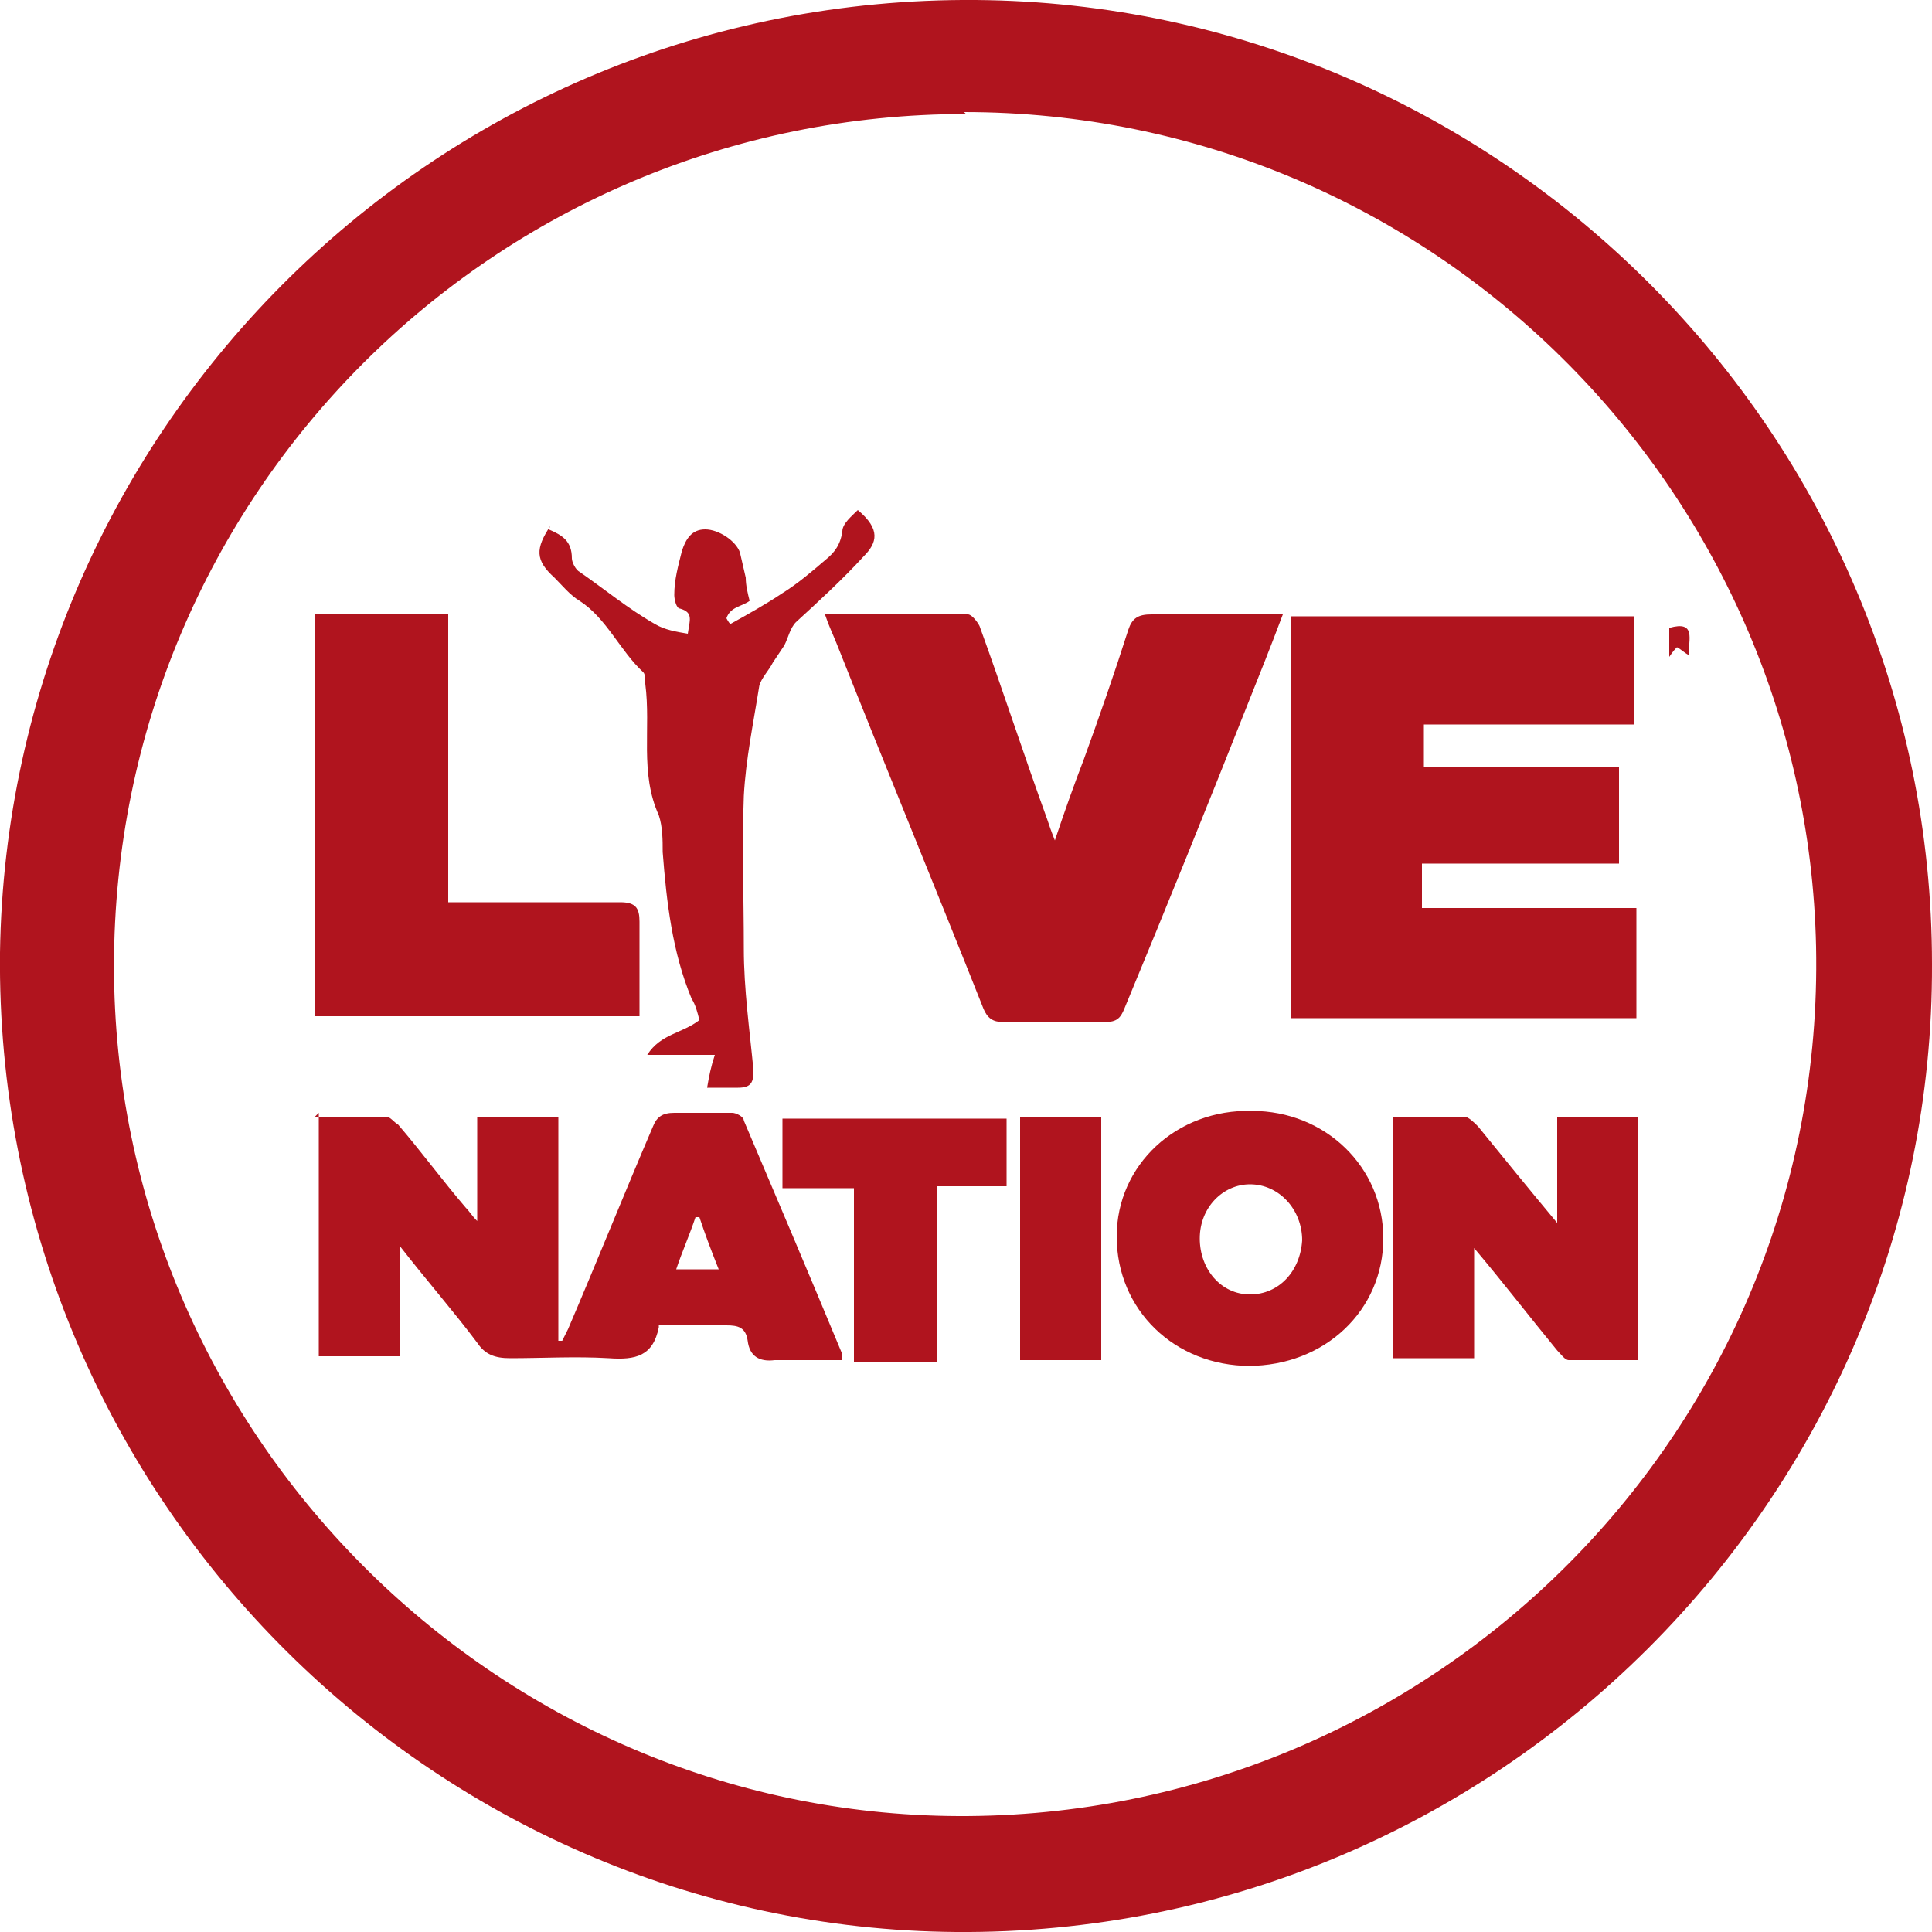 <?xml version="1.0" encoding="UTF-8"?>
<svg id="Layer_1" xmlns="http://www.w3.org/2000/svg" version="1.1" viewBox="0 0 100 100">
  <!-- Generator: Adobe Illustrator 29.8.1, SVG Export Plug-In . SVG Version: 2.1.1 Build 2)  -->
  <defs>
    <style>
      .st0 {
        fill: #b0141e;
      }
    </style>
  </defs>
  <path class="st0" d="M100,49.9c.1,27.5-22.5,50.3-50.5,50.1C22.3,99.8-.3,77.3,0,49.3.4,22.1,22.7-.2,50.5,0c27.2.2,49.5,22.5,49.5,49.9ZM50,5.9c-24.4,0-44.1,19.7-44.1,44.1,0,24.1,19.7,43.9,43.7,44,24.6.1,44.9-20,44.4-45-.5-23.7-19.9-43.2-44.1-43.2Z"/>
  <path class="st0" d="M73.6,44.7v2.3h11.1v5.7h-17.9v-20.8h17.8v5.6h-10.9v2.2h10.1v5h-10.1Z"/>
  <path class="st0" d="M42.7,31.8c2.6,0,5,0,7.4,0,.2,0,.5.4.6.6,1.2,3.3,2.3,6.7,3.5,10,.1.3.2.6.4,1.1.5-1.5,1-2.9,1.5-4.2.8-2.2,1.6-4.5,2.3-6.7.2-.6.5-.8,1.2-.8,2,0,3.9,0,5.9,0,.3,0,.5,0,.9,0-.6,1.6-1.2,3.1-1.8,4.6-2.1,5.3-4.2,10.5-6.4,15.8-.2.5-.4.7-1,.7-1.8,0-3.5,0-5.3,0-.5,0-.8-.2-1-.7-2.5-6.3-5.1-12.6-7.6-18.9-.2-.5-.4-.9-.6-1.5Z"/>
  <path class="st0" d="M16.3,57.8c1.3,0,2.5,0,3.7,0,.2,0,.4.3.6.4,1.2,1.4,2.3,2.9,3.5,4.3.2.2.3.4.6.7v-5.4h4.2v11.6c0,0,.1,0,.2,0,.1-.2.2-.4.3-.6,1.5-3.5,2.9-7,4.4-10.5.2-.5.5-.7,1.1-.7,1,0,2,0,3,0,.2,0,.6.2.6.4,1.7,4,3.4,8,5.1,12.1,0,0,0,.1,0,.3-.6,0-1.2,0-1.9,0-.5,0-1.1,0-1.6,0-.8.1-1.3-.2-1.4-1-.1-.7-.5-.8-1.1-.8-1.2,0-2.3,0-3.5,0,0,0,0,0,0,.1-.3,1.5-1.2,1.7-2.6,1.6-1.7-.1-3.4,0-5.1,0-.8,0-1.3-.2-1.7-.8-1.2-1.6-2.6-3.2-4-5v5.7h-4.2v-12.6ZM37.2,65.7c-.4-1-.7-1.8-1-2.7,0,0-.1,0-.2,0-.3.9-.7,1.8-1,2.7h2.2Z"/>
  <path class="st0" d="M16.3,52.6v-20.8h6.9v14.9c.4,0,.7,0,1,0,2.6,0,5.3,0,7.9,0,.8,0,1,.3,1,1,0,1.6,0,3.2,0,4.9h-16.8Z"/>
  <path class="st0" d="M28.4,27.4c.7.3,1.2.6,1.2,1.5,0,.2.2.6.4.7,1.3.9,2.5,1.9,3.9,2.7.5.3,1.1.4,1.7.5.1-.7.3-1.1-.4-1.3-.2,0-.3-.5-.3-.7,0-.8.2-1.5.4-2.3.2-.6.5-1.1,1.2-1.1.7,0,1.6.6,1.8,1.2.1.4.2.9.3,1.3,0,.4.1.8.2,1.2-.4.3-1,.3-1.2.9,0,0,.1.2.2.3.9-.5,1.8-1,2.7-1.6.8-.5,1.5-1.1,2.2-1.7.5-.4.8-.8.9-1.5,0-.4.5-.8.8-1.1,1.2,1,1,1.7.3,2.4-1.1,1.2-2.3,2.3-3.5,3.4-.3.3-.4.8-.6,1.2-.2.3-.4.6-.6.9-.2.4-.6.8-.7,1.2-.3,1.9-.7,3.8-.8,5.7-.1,2.6,0,5.3,0,7.9,0,2.1.3,4.2.5,6.3,0,.6-.1.9-.8.9-.5,0-1,0-1.6,0,.1-.6.2-1.1.4-1.7h-3.5c.7-1.1,1.8-1.1,2.7-1.8-.1-.4-.2-.8-.4-1.1-1-2.4-1.3-5-1.5-7.6,0-.6,0-1.3-.2-1.9-1-2.2-.4-4.5-.7-6.8,0-.2,0-.5-.1-.6-1.2-1.1-1.9-2.8-3.3-3.7-.5-.3-.9-.8-1.3-1.2-1-.9-1-1.5-.2-2.7Z"/>
  <path class="st0" d="M72.1,57.8c1.3,0,2.5,0,3.7,0,.2,0,.5.3.7.5,1.3,1.6,2.6,3.2,4.1,5v-5.5h4.2v12.6c-1.2,0-2.4,0-3.6,0-.2,0-.4-.3-.6-.5-1.4-1.7-2.7-3.4-4.3-5.3v5.7h-4.2v-12.6Z"/>
  <path class="st0" d="M64.7,70.7c-3.9,0-6.9-2.9-6.9-6.7,0-3.7,3.1-6.6,7-6.5,3.8,0,6.8,2.9,6.8,6.6,0,3.7-3,6.6-7,6.6ZM62.1,64.1c0,1.6,1.1,2.9,2.6,2.9,1.5,0,2.6-1.2,2.7-2.8,0-1.6-1.2-2.9-2.7-2.9-1.4,0-2.6,1.2-2.6,2.8Z"/>
  <path class="st0" d="M40.5,61.4v-3.5h11.6v3.5h-3.6v9.1h-4.3v-9h-3.7Z"/>
  <path class="st0" d="M57,70.4h-4.2v-12.6h4.2v12.6Z"/>
  <path class="st0" d="M86.4,32.5c1.4-.4,1,.6,1,1.4-.2-.1-.4-.3-.6-.4-.1.1-.2.2-.4.5v-1.5Z"/>
</svg>